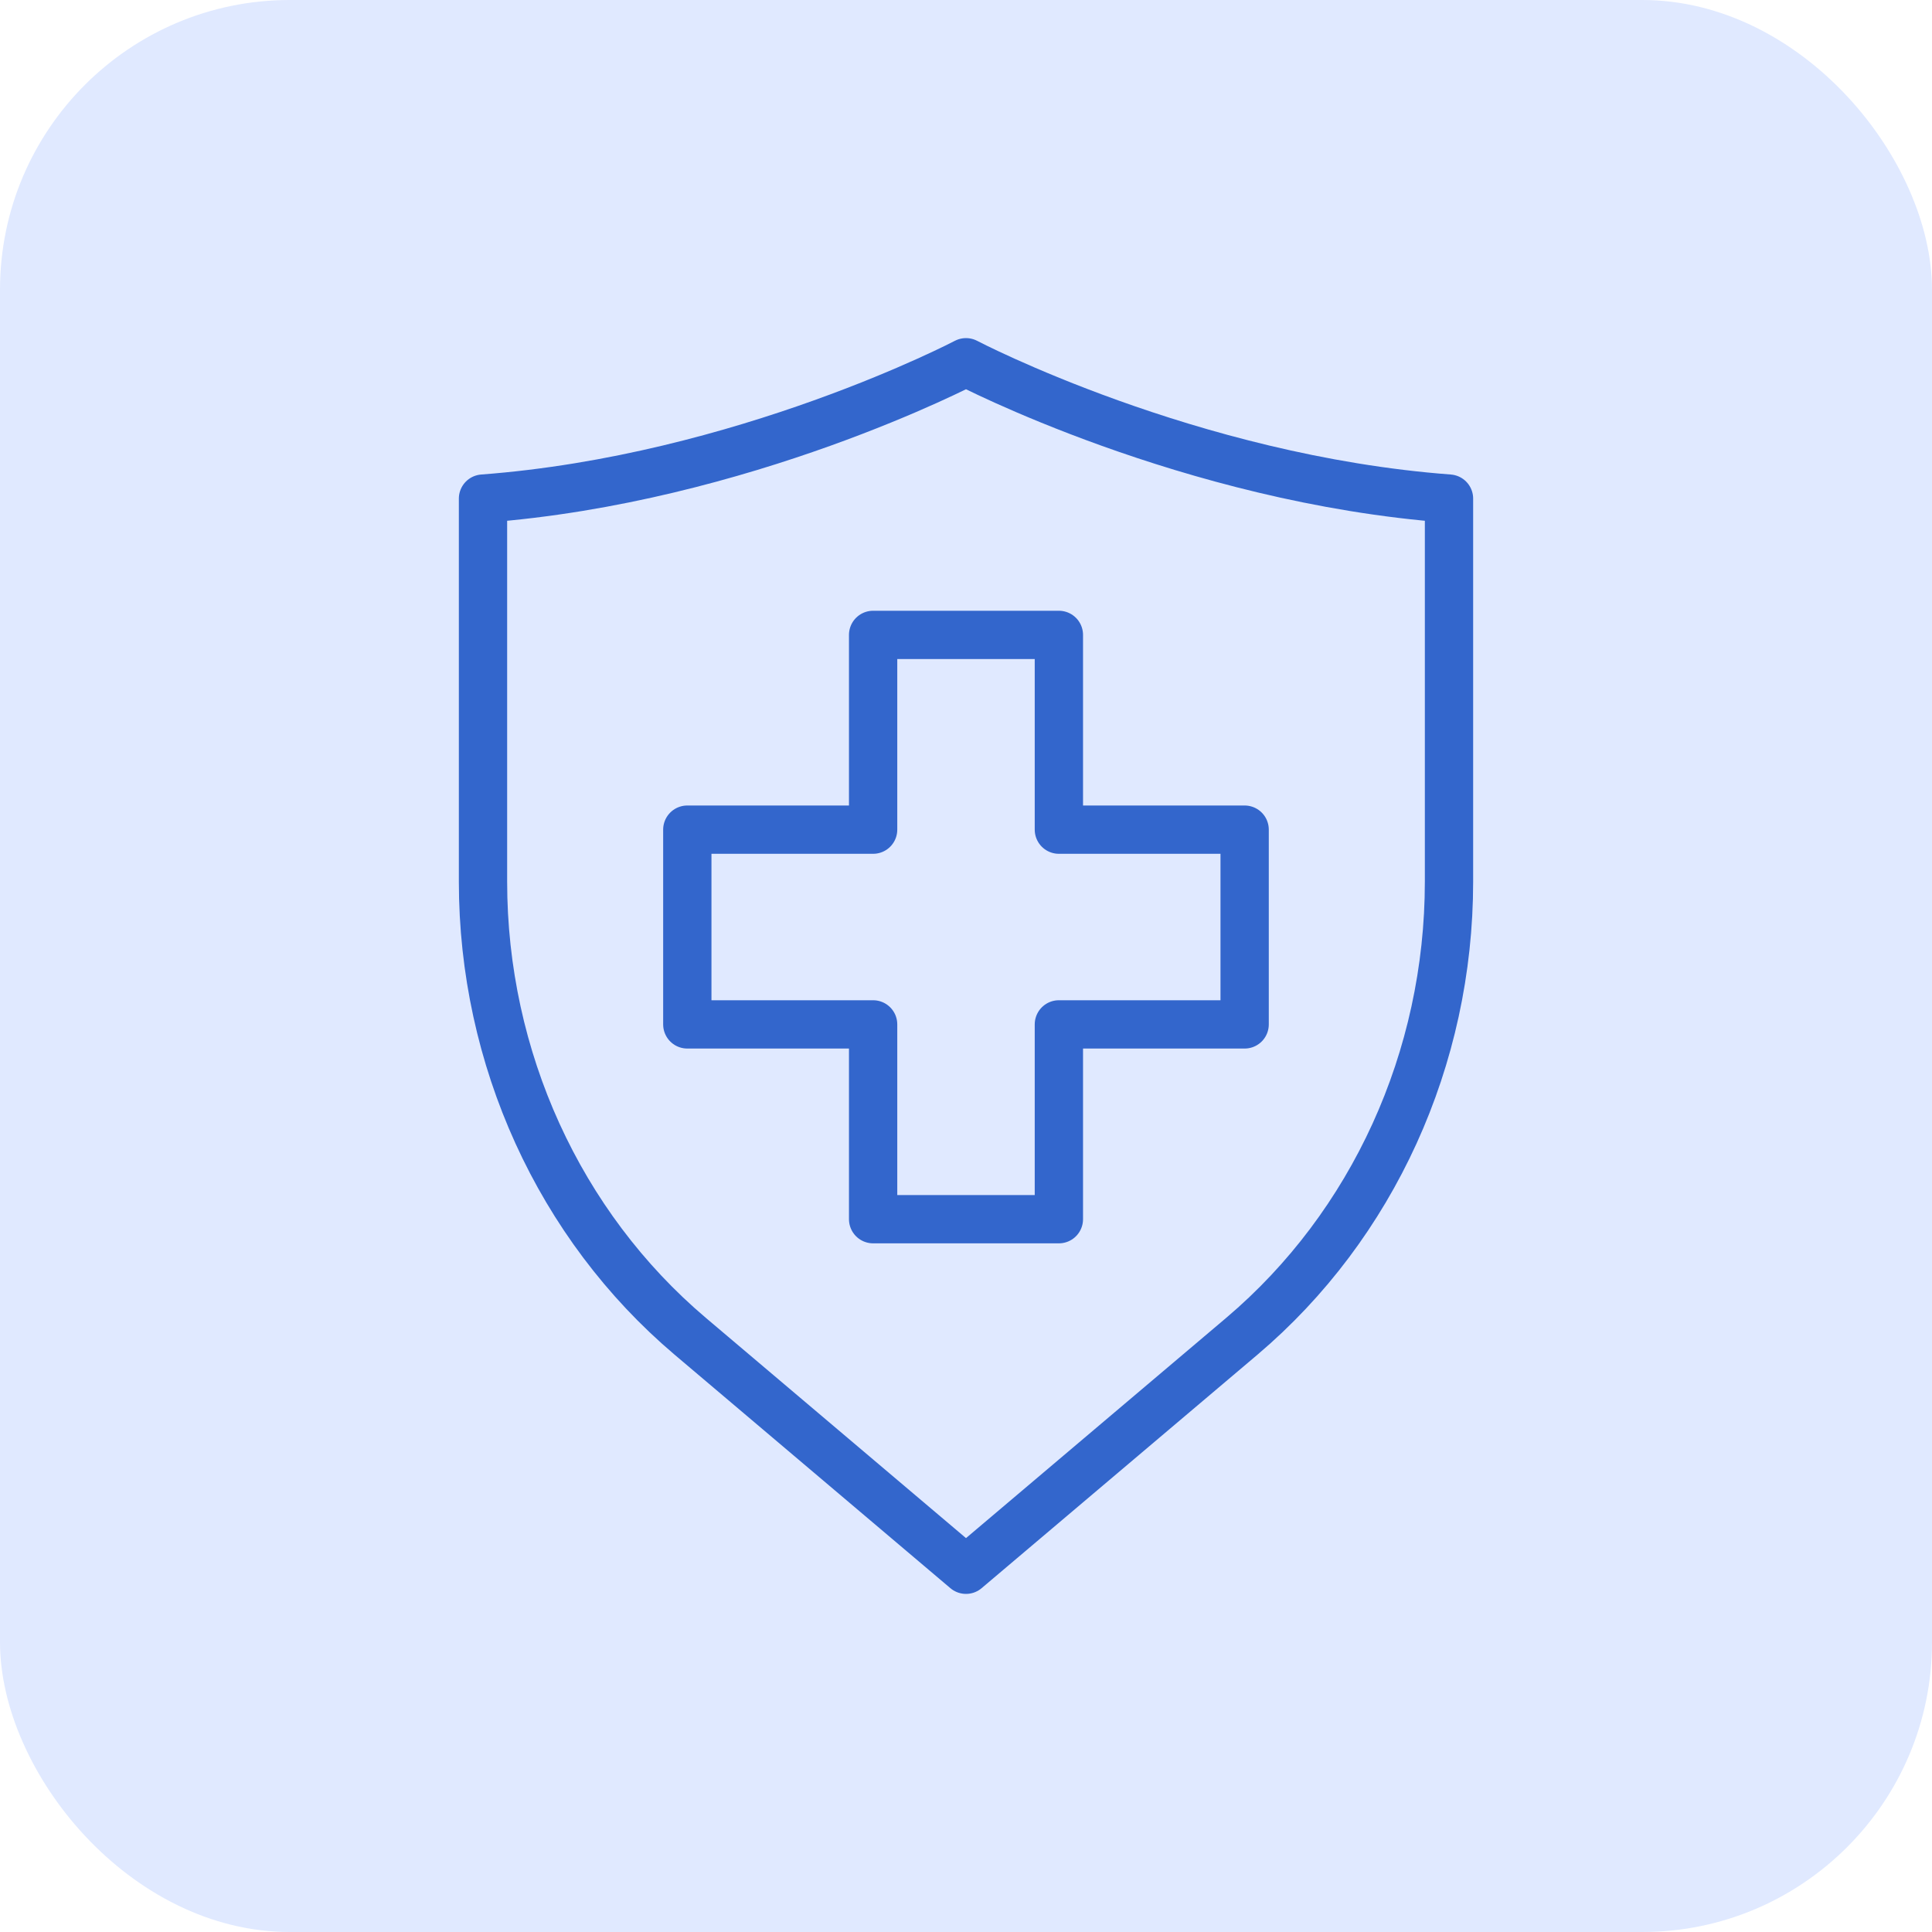 <svg width="40" height="40" viewBox="0 0 40 40" fill="none" xmlns="http://www.w3.org/2000/svg">
<rect width="40" height="40" rx="6" fill="#E0E9FF"/>
<path d="M20 7.5C20 7.5 15.385 9.919 10 10.323V18.254C10 21.907 11.577 25.367 14.289 27.665L20 32.5L25.712 27.665C28.423 25.367 30 21.911 30 18.254V10.323C24.615 9.919 20 7.5 20 7.5Z" stroke="#3366CC" stroke-linecap="round" stroke-linejoin="round"/>
<path d="M21.923 17.177V13.145H18.077V17.177H14.23V21.209H18.077V25.242H21.923V21.209H25.769V17.177H21.923Z" stroke="#3366CC" stroke-linecap="round" stroke-linejoin="round"/>
</svg>
